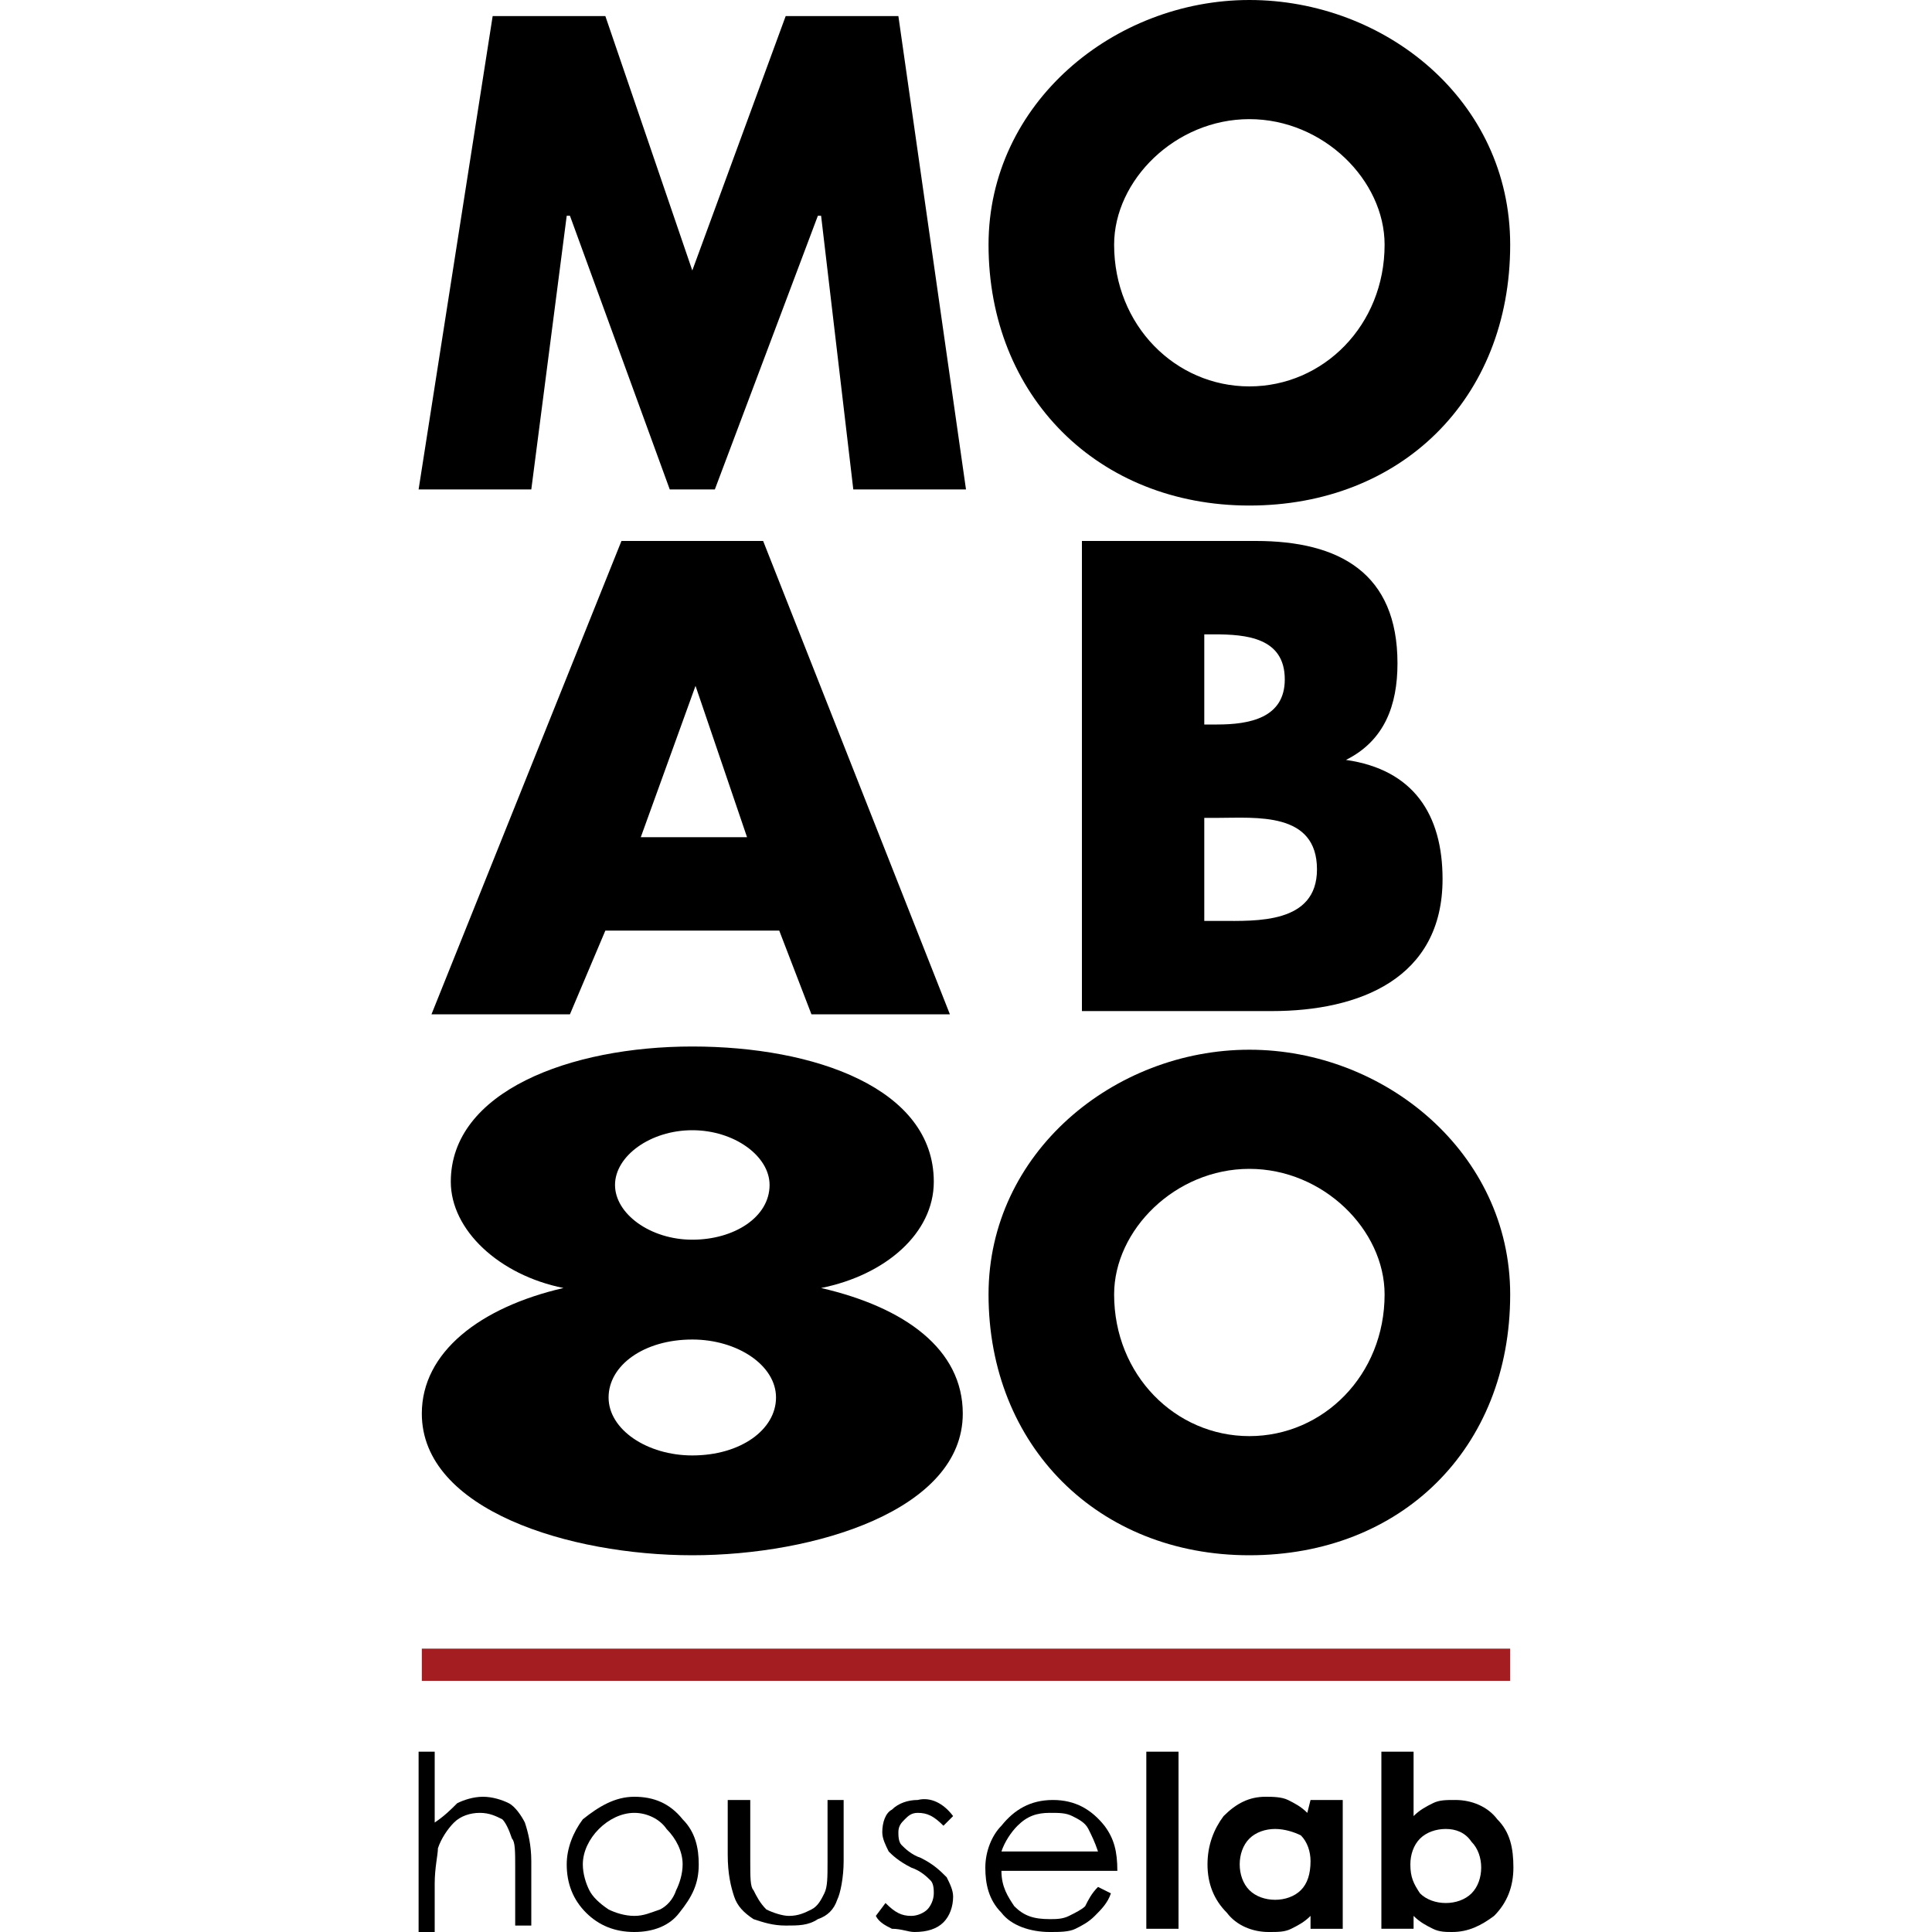 <?xml version="1.0" encoding="utf-8"?>
<!-- Generator: Adobe Illustrator 19.0.0, SVG Export Plug-In . SVG Version: 6.00 Build 0)  -->
<svg version="1.1" id="图层_1" xmlns="http://www.w3.org/2000/svg" xmlns:xlink="http://www.w3.org/1999/xlink" x="0px" y="0px"
	 viewBox="-149 279 60 60" style="enable-background:new -149 279 60 60;" xml:space="preserve">
<style type="text/css">
	.st0{fill:none;stroke:#A41D21;stroke-miterlimit:10;}
</style>
<g id="XMLID_2_">
	<polygon id="XMLID_57_" points="-133.7,279.5 -130.2,279.5 -127.5,287.4 -124.6,279.5 -121.1,279.5 -119,294.2 -122.5,294.2 
		-123.5,285.7 -123.6,285.7 -126.8,294.2 -128.2,294.2 -131.3,285.7 -131.4,285.7 -132.5,294.2 -136,294.2 	"/>
	<g id="XMLID_14_">
		<path id="XMLID_54_" d="M-102.1,286.6c0,4.8-3.4,8.1-8.1,8.1c-4.7,0-8.1-3.4-8.1-8.1c0-4.4,3.9-7.6,8.1-7.6
			C-106,279-102.1,282.1-102.1,286.6 M-114.4,286.6c0,2.5,1.9,4.4,4.2,4.4c2.3,0,4.2-1.9,4.2-4.4c0-2-1.9-3.9-4.2-3.9
			C-112.5,282.7-114.4,284.6-114.4,286.6"/>
		<path id="XMLID_49_" d="M-130.2,307.9l-1.1,2.6h-4.3l5.9-14.7h4.4l5.8,14.7h-4.3l-1-2.6H-130.2z M-127.4,300.3L-127.4,300.3
			l-1.7,4.7h3.3L-127.4,300.3z"/>
		<path id="XMLID_44_" d="M-115.4,310.5v-14.7h5.4c2.6,0,4.4,1,4.4,3.8c0,1.3-0.4,2.4-1.6,3l0,0c2.1,0.3,3,1.7,3,3.7
			c0,3.1-2.6,4.1-5.3,4.1h-5.9V310.5z M-111.6,301.5h0.4c1,0,2.1-0.2,2.1-1.4c0-1.3-1.2-1.4-2.2-1.4h-0.3V301.5z M-111.6,307.6h0.5
			c1.1,0,3,0.1,3-1.6c0-1.8-1.9-1.6-3.1-1.6h-0.4V307.6z"/>
		<path id="XMLID_39_" d="M-120,315.7c0,1.6-1.5,2.9-3.5,3.3l0,0c2.6,0.6,4.4,1.9,4.4,3.9c0,3-4.6,4.4-8.4,4.4s-8.4-1.4-8.4-4.4
			c0-1.9,1.8-3.3,4.4-3.9l0,0c-2-0.4-3.5-1.8-3.5-3.3c0-2.8,3.7-4.2,7.5-4.2S-120,312.8-120,315.7 M-130.1,322.4
			c0,1,1.2,1.8,2.6,1.8c1.5,0,2.6-0.8,2.6-1.8s-1.2-1.8-2.6-1.8C-129,320.6-130.1,321.4-130.1,322.4 M-129.9,315.8
			c0,0.9,1.1,1.7,2.4,1.7s2.4-0.7,2.4-1.7c0-0.9-1.1-1.7-2.4-1.7S-129.9,314.9-129.9,315.8"/>
		<path id="XMLID_35_" d="M-102.1,319.2c0,4.8-3.4,8.1-8.1,8.1c-4.7,0-8.1-3.4-8.1-8.1c0-4.4,3.9-7.6,8.1-7.6
			C-106,311.6-102.1,314.8-102.1,319.2 M-114.4,319.2c0,2.5,1.9,4.4,4.2,4.4c2.3,0,4.2-1.9,4.2-4.4c0-2-1.9-3.9-4.2-3.9
			C-112.5,315.3-114.4,317.2-114.4,319.2"/>
		<line id="XMLID_34_" class="st0" x1="-135.9" y1="330.7" x2="-102.1" y2="330.7"/>
		<path id="XMLID_33_" d="M-136,333.4h0.5v2.2c0.3-0.2,0.5-0.4,0.7-0.6c0.2-0.1,0.5-0.2,0.8-0.2s0.6,0.1,0.8,0.2s0.4,0.4,0.5,0.6
			c0.1,0.3,0.2,0.7,0.2,1.2v2h-0.5V337c0-0.5,0-0.8-0.1-0.9c-0.1-0.3-0.2-0.5-0.3-0.6c-0.2-0.1-0.4-0.2-0.7-0.2
			c-0.3,0-0.6,0.1-0.8,0.3c-0.2,0.2-0.4,0.5-0.5,0.8c0,0.2-0.1,0.6-0.1,1.1v1.5h-0.5V333.4z"/>
		<path id="XMLID_30_" d="M-129.3,334.8c0.6,0,1.1,0.2,1.5,0.7c0.4,0.4,0.5,0.9,0.5,1.4c0,0.6-0.2,1-0.6,1.5
			c-0.3,0.4-0.8,0.6-1.4,0.6c-0.6,0-1.1-0.2-1.5-0.6c-0.4-0.4-0.6-0.9-0.6-1.5c0-0.5,0.2-1,0.5-1.4
			C-130.4,335.1-129.9,334.8-129.3,334.8 M-129.3,335.3c-0.4,0-0.8,0.2-1.1,0.5c-0.3,0.3-0.5,0.7-0.5,1.1c0,0.3,0.1,0.6,0.2,0.8
			c0.1,0.2,0.3,0.4,0.6,0.6c0.2,0.1,0.5,0.2,0.8,0.2s0.5-0.1,0.8-0.2c0.2-0.1,0.4-0.3,0.5-0.6c0.1-0.2,0.2-0.5,0.2-0.8
			c0-0.4-0.2-0.8-0.5-1.1C-128.5,335.5-128.9,335.3-129.3,335.3"/>
		<path id="XMLID_29_" d="M-126.2,334.9h0.5v1.9c0,0.5,0,0.8,0.1,0.9c0.1,0.2,0.2,0.4,0.4,0.6c0.2,0.1,0.5,0.2,0.7,0.2
			c0.3,0,0.5-0.1,0.7-0.2c0.2-0.1,0.3-0.3,0.4-0.5c0.1-0.2,0.1-0.5,0.1-1v-1.9h0.5v1.9c0,0.5-0.1,1-0.2,1.2
			c-0.1,0.3-0.3,0.5-0.6,0.6c-0.3,0.2-0.6,0.2-1,0.2s-0.7-0.1-1-0.2c-0.3-0.2-0.5-0.4-0.6-0.7c-0.1-0.3-0.2-0.7-0.2-1.3v-1.7H-126.2
			z"/>
		<path id="XMLID_28_" d="M-119.4,335.4l-0.3,0.3c-0.3-0.3-0.5-0.4-0.8-0.4c-0.2,0-0.3,0.1-0.4,0.2s-0.2,0.2-0.2,0.4
			c0,0.1,0,0.3,0.1,0.4c0.1,0.1,0.3,0.3,0.6,0.4c0.4,0.2,0.6,0.4,0.8,0.6c0.1,0.2,0.2,0.4,0.2,0.6c0,0.3-0.1,0.6-0.3,0.8
			c-0.2,0.2-0.5,0.3-0.9,0.3c-0.2,0-0.4-0.1-0.7-0.1c-0.2-0.1-0.4-0.2-0.5-0.4l0.3-0.4c0.3,0.3,0.5,0.4,0.8,0.4
			c0.2,0,0.4-0.1,0.5-0.2c0.1-0.1,0.2-0.3,0.2-0.5c0-0.1,0-0.3-0.1-0.4s-0.3-0.3-0.6-0.4c-0.4-0.2-0.6-0.4-0.7-0.5
			c-0.1-0.2-0.2-0.4-0.2-0.6c0-0.3,0.1-0.6,0.3-0.7c0.2-0.2,0.5-0.3,0.8-0.3C-120.1,334.8-119.7,335-119.4,335.4"/>
		<path id="XMLID_23_" d="M-114.9,337.6l0.4,0.2c-0.1,0.3-0.3,0.5-0.5,0.7s-0.4,0.3-0.6,0.4c-0.2,0.1-0.5,0.1-0.8,0.1
			c-0.6,0-1.2-0.2-1.5-0.6c-0.4-0.4-0.5-0.9-0.5-1.4s0.2-1,0.5-1.3c0.4-0.5,0.9-0.8,1.6-0.8c0.7,0,1.2,0.3,1.6,0.8
			c0.3,0.4,0.4,0.8,0.4,1.4h-3.6c0,0.5,0.2,0.8,0.4,1.1c0.3,0.3,0.6,0.4,1.1,0.4c0.2,0,0.4,0,0.6-0.1c0.2-0.1,0.4-0.2,0.5-0.3
			C-115.2,338-115.1,337.8-114.9,337.6 M-114.9,336.5c-0.1-0.3-0.2-0.5-0.3-0.7c-0.1-0.2-0.3-0.3-0.5-0.4c-0.2-0.1-0.4-0.1-0.7-0.1
			c-0.4,0-0.7,0.1-1,0.4c-0.2,0.2-0.4,0.5-0.5,0.8H-114.9z"/>
		<rect id="XMLID_22_" x="-113.4" y="333.4" width="1" height="5.5"/>
		<path id="XMLID_19_" d="M-108.3,334.9h1v4h-1v-0.4c-0.2,0.2-0.4,0.3-0.6,0.4c-0.2,0.1-0.4,0.1-0.7,0.1c-0.5,0-1-0.2-1.3-0.6
			c-0.4-0.4-0.6-0.9-0.6-1.5s0.2-1.1,0.5-1.5c0.4-0.4,0.8-0.6,1.3-0.6c0.2,0,0.5,0,0.7,0.1s0.4,0.2,0.6,0.4L-108.3,334.9
			L-108.3,334.9z M-109.4,335.8c-0.3,0-0.6,0.1-0.8,0.3c-0.2,0.2-0.3,0.5-0.3,0.8c0,0.3,0.1,0.6,0.3,0.8c0.2,0.2,0.5,0.3,0.8,0.3
			c0.3,0,0.6-0.1,0.8-0.3c0.2-0.2,0.3-0.5,0.3-0.9c0-0.3-0.1-0.6-0.3-0.8C-108.8,335.9-109.1,335.8-109.4,335.8"/>
		<path id="XMLID_15_" d="M-105.1,333.4v2c0.2-0.2,0.4-0.3,0.6-0.4s0.4-0.1,0.7-0.1c0.5,0,1,0.2,1.3,0.6c0.4,0.4,0.5,0.9,0.5,1.5
			s-0.2,1.1-0.6,1.5c-0.4,0.3-0.8,0.5-1.3,0.5c-0.2,0-0.4,0-0.6-0.1c-0.2-0.1-0.4-0.2-0.6-0.4v0.4h-1v-5.5H-105.1z M-104.1,335.8
			c-0.3,0-0.6,0.1-0.8,0.3c-0.2,0.2-0.3,0.5-0.3,0.8c0,0.4,0.1,0.6,0.3,0.9c0.2,0.2,0.5,0.3,0.8,0.3c0.3,0,0.6-0.1,0.8-0.3
			c0.2-0.2,0.3-0.5,0.3-0.8s-0.1-0.6-0.3-0.8C-103.5,335.9-103.8,335.8-104.1,335.8"/>
	</g>
</g>
<g id="XMLID_77_">
</g>
<g id="XMLID_78_">
</g>
<g id="XMLID_79_">
</g>
<g id="XMLID_80_">
</g>
<g id="XMLID_81_">
</g>
<g id="XMLID_82_">
</g>
</svg>
